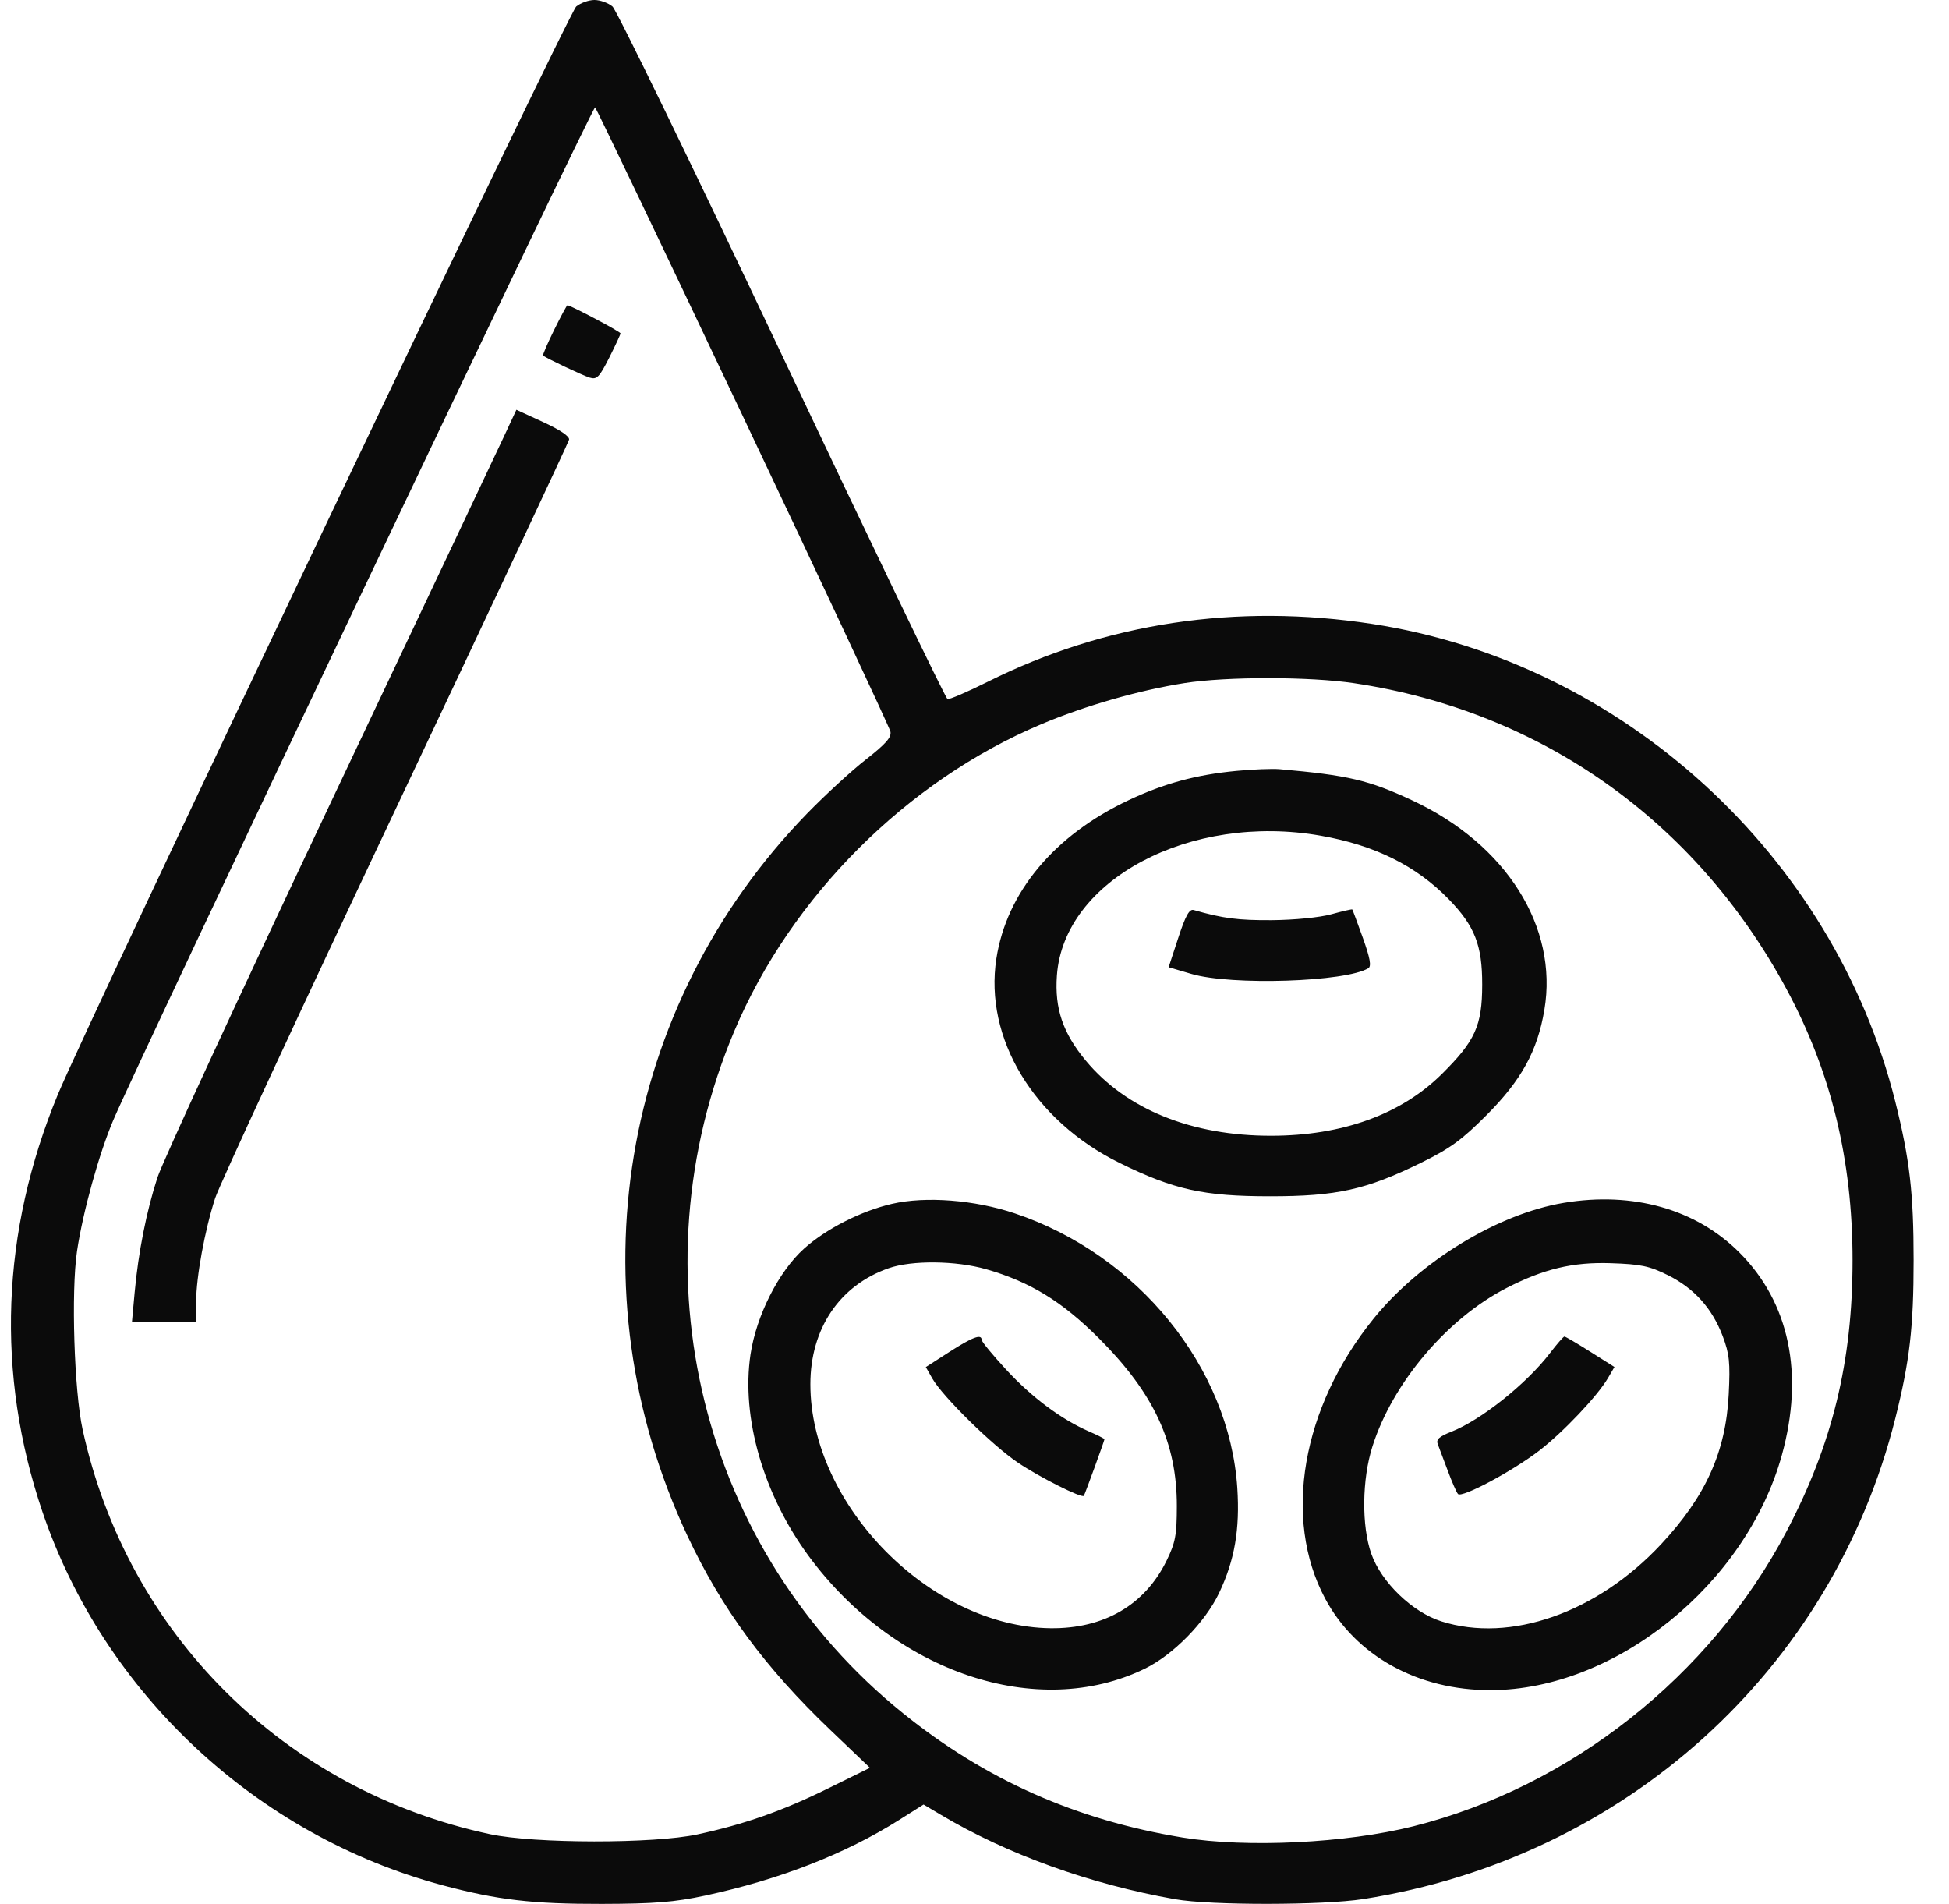 <svg width="43" height="42" viewBox="0 0 43 42" fill="none" xmlns="http://www.w3.org/2000/svg">
<path fill-rule="evenodd" clip-rule="evenodd" d="M12.713 0.144C12.545 0.282 1.944 22.53 1.276 24.145C0.023 27.177 -0.093 30.308 0.934 33.344C2.289 37.347 5.659 40.492 9.771 41.591C10.982 41.914 11.747 42.003 13.28 42C14.442 41.997 14.878 41.962 15.561 41.816C17.195 41.465 18.651 40.897 19.836 40.149L20.376 39.808L20.75 40.03C22.22 40.906 24.047 41.565 25.927 41.897C26.705 42.035 29.19 42.032 30.075 41.894C35.841 40.988 40.416 36.856 41.815 31.291C42.132 30.03 42.219 29.281 42.219 27.8C42.219 26.318 42.133 25.575 41.814 24.299C40.454 18.867 35.796 14.612 30.28 13.765C27.283 13.304 24.397 13.738 21.79 15.041C21.343 15.264 20.945 15.435 20.904 15.422C20.864 15.408 19.222 11.998 17.256 7.842C15.29 3.687 13.605 0.223 13.513 0.144C13.42 0.065 13.241 0 13.115 0C12.99 0 12.809 0.065 12.713 0.144ZM16.397 9.198C18.163 12.925 19.625 16.048 19.645 16.138C19.673 16.264 19.547 16.408 19.105 16.754C18.787 17.002 18.203 17.539 17.806 17.947C13.674 22.199 12.632 28.477 15.165 33.878C15.917 35.481 16.879 36.789 18.322 38.166L19.193 38.998L18.269 39.453C17.265 39.948 16.432 40.242 15.387 40.467C14.427 40.675 11.796 40.672 10.816 40.463C6.281 39.497 2.809 36.05 1.823 31.537C1.636 30.683 1.567 28.495 1.699 27.602C1.826 26.745 2.185 25.447 2.501 24.707C3.116 23.265 13.082 2.323 13.13 2.369C13.161 2.399 14.631 5.472 16.397 9.198ZM12.226 7.278C12.078 7.577 11.969 7.831 11.982 7.843C12.047 7.9 12.85 8.28 13.009 8.33C13.168 8.379 13.222 8.324 13.441 7.891C13.578 7.619 13.69 7.377 13.69 7.354C13.69 7.317 12.588 6.734 12.519 6.734C12.505 6.734 12.373 6.979 12.226 7.278ZM11.117 9.632C10.965 9.958 9.23 13.625 7.261 17.781C5.293 21.936 3.588 25.624 3.474 25.975C3.231 26.72 3.052 27.624 2.97 28.519L2.912 29.155H3.62H4.328V28.713C4.328 28.175 4.517 27.141 4.746 26.434C4.839 26.146 6.628 22.289 8.722 17.863C10.816 13.436 12.541 9.763 12.555 9.7C12.572 9.628 12.364 9.487 11.987 9.313L11.393 9.04L11.117 9.632ZM29.88 15.072C34 15.691 37.411 18.104 39.414 21.818C40.398 23.643 40.872 25.585 40.872 27.8C40.872 30.039 40.427 31.86 39.41 33.793C37.733 36.978 34.648 39.415 31.186 40.287C29.699 40.661 27.509 40.768 26.091 40.536C23.744 40.15 21.744 39.262 19.929 37.799C15.465 34.202 13.949 28.08 16.201 22.745C17.452 19.78 20.002 17.23 22.969 15.978C23.938 15.569 25.125 15.228 26.133 15.069C27.064 14.923 28.895 14.924 29.88 15.072ZM27.28 17.006C26.389 17.091 25.687 17.281 24.901 17.652C23.262 18.423 22.209 19.683 21.983 21.145C21.71 22.903 22.808 24.723 24.703 25.656C25.901 26.245 26.553 26.39 28.021 26.39C29.491 26.39 30.139 26.246 31.348 25.653C31.986 25.34 32.249 25.15 32.792 24.605C33.566 23.83 33.92 23.187 34.073 22.277C34.381 20.448 33.232 18.625 31.161 17.658C30.201 17.209 29.744 17.102 28.227 16.968C28.069 16.955 27.642 16.971 27.28 17.006ZM29.14 18.436C30.335 18.647 31.245 19.099 31.962 19.836C32.538 20.429 32.703 20.851 32.701 21.723C32.7 22.628 32.548 22.962 31.809 23.695C30.91 24.584 29.615 25.053 28.05 25.055C26.296 25.058 24.851 24.474 23.958 23.401C23.449 22.789 23.266 22.251 23.318 21.519C23.469 19.409 26.265 17.928 29.14 18.436ZM25.996 20.688L25.783 21.337L26.286 21.485C27.169 21.745 29.697 21.663 30.19 21.358C30.26 21.314 30.227 21.134 30.068 20.689C29.948 20.354 29.843 20.072 29.835 20.063C29.827 20.053 29.619 20.101 29.373 20.169C29.116 20.24 28.557 20.295 28.063 20.299C27.318 20.304 26.983 20.261 26.335 20.075C26.24 20.048 26.156 20.2 25.996 20.688ZM19.679 26.557C18.995 26.715 18.22 27.111 17.735 27.549C17.177 28.053 16.686 29.025 16.558 29.879C16.35 31.269 16.841 32.968 17.842 34.327C19.739 36.901 22.892 37.959 25.253 36.814C25.882 36.509 26.59 35.788 26.898 35.138C27.24 34.418 27.357 33.737 27.298 32.825C27.124 30.167 25.107 27.678 22.392 26.768C21.498 26.468 20.423 26.385 19.679 26.557ZM34.5 26.535C33.045 26.778 31.327 27.825 30.302 29.093C28.72 31.049 28.296 33.501 29.234 35.261C29.91 36.529 31.283 37.289 32.892 37.285C35.642 37.277 38.521 34.953 39.312 32.101C39.808 30.31 39.478 28.733 38.375 27.63C37.419 26.673 36.026 26.279 34.5 26.535ZM21.754 27.998C22.723 28.275 23.431 28.709 24.245 29.523C25.46 30.739 25.966 31.827 25.964 33.224C25.963 33.868 25.933 34.029 25.736 34.432C25.258 35.407 24.354 35.933 23.176 35.919C20.524 35.886 17.879 33.198 17.879 30.537C17.879 29.311 18.523 28.356 19.606 27.977C20.118 27.798 21.088 27.808 21.754 27.998ZM36.797 28.13C37.377 28.418 37.775 28.861 38.008 29.477C38.155 29.868 38.175 30.056 38.14 30.757C38.077 32.026 37.634 33.009 36.649 34.065C35.239 35.578 33.322 36.251 31.799 35.767C31.159 35.564 30.474 34.903 30.254 34.276C30.037 33.658 30.048 32.635 30.28 31.907C30.724 30.507 31.928 29.086 33.237 28.414C34.061 27.991 34.703 27.838 35.536 27.866C36.201 27.888 36.388 27.927 36.797 28.13ZM20.939 29.828L20.426 30.158L20.569 30.409C20.798 30.81 21.899 31.891 22.464 32.27C22.936 32.588 23.869 33.057 23.912 32.998C23.935 32.967 24.367 31.781 24.367 31.75C24.367 31.737 24.21 31.657 24.018 31.574C23.411 31.308 22.768 30.829 22.203 30.219C21.903 29.894 21.657 29.596 21.657 29.556C21.657 29.42 21.451 29.498 20.939 29.828ZM34.194 29.853C33.679 30.527 32.673 31.328 32.021 31.584C31.753 31.689 31.68 31.755 31.72 31.856C31.749 31.929 31.848 32.192 31.94 32.44C32.032 32.689 32.134 32.922 32.167 32.958C32.252 33.051 33.37 32.455 33.957 32.003C34.49 31.593 35.242 30.799 35.475 30.402L35.619 30.156L35.087 29.82C34.794 29.635 34.537 29.484 34.515 29.484C34.494 29.484 34.349 29.65 34.194 29.853Z" fill="#0B0B0B"/>
</svg>
